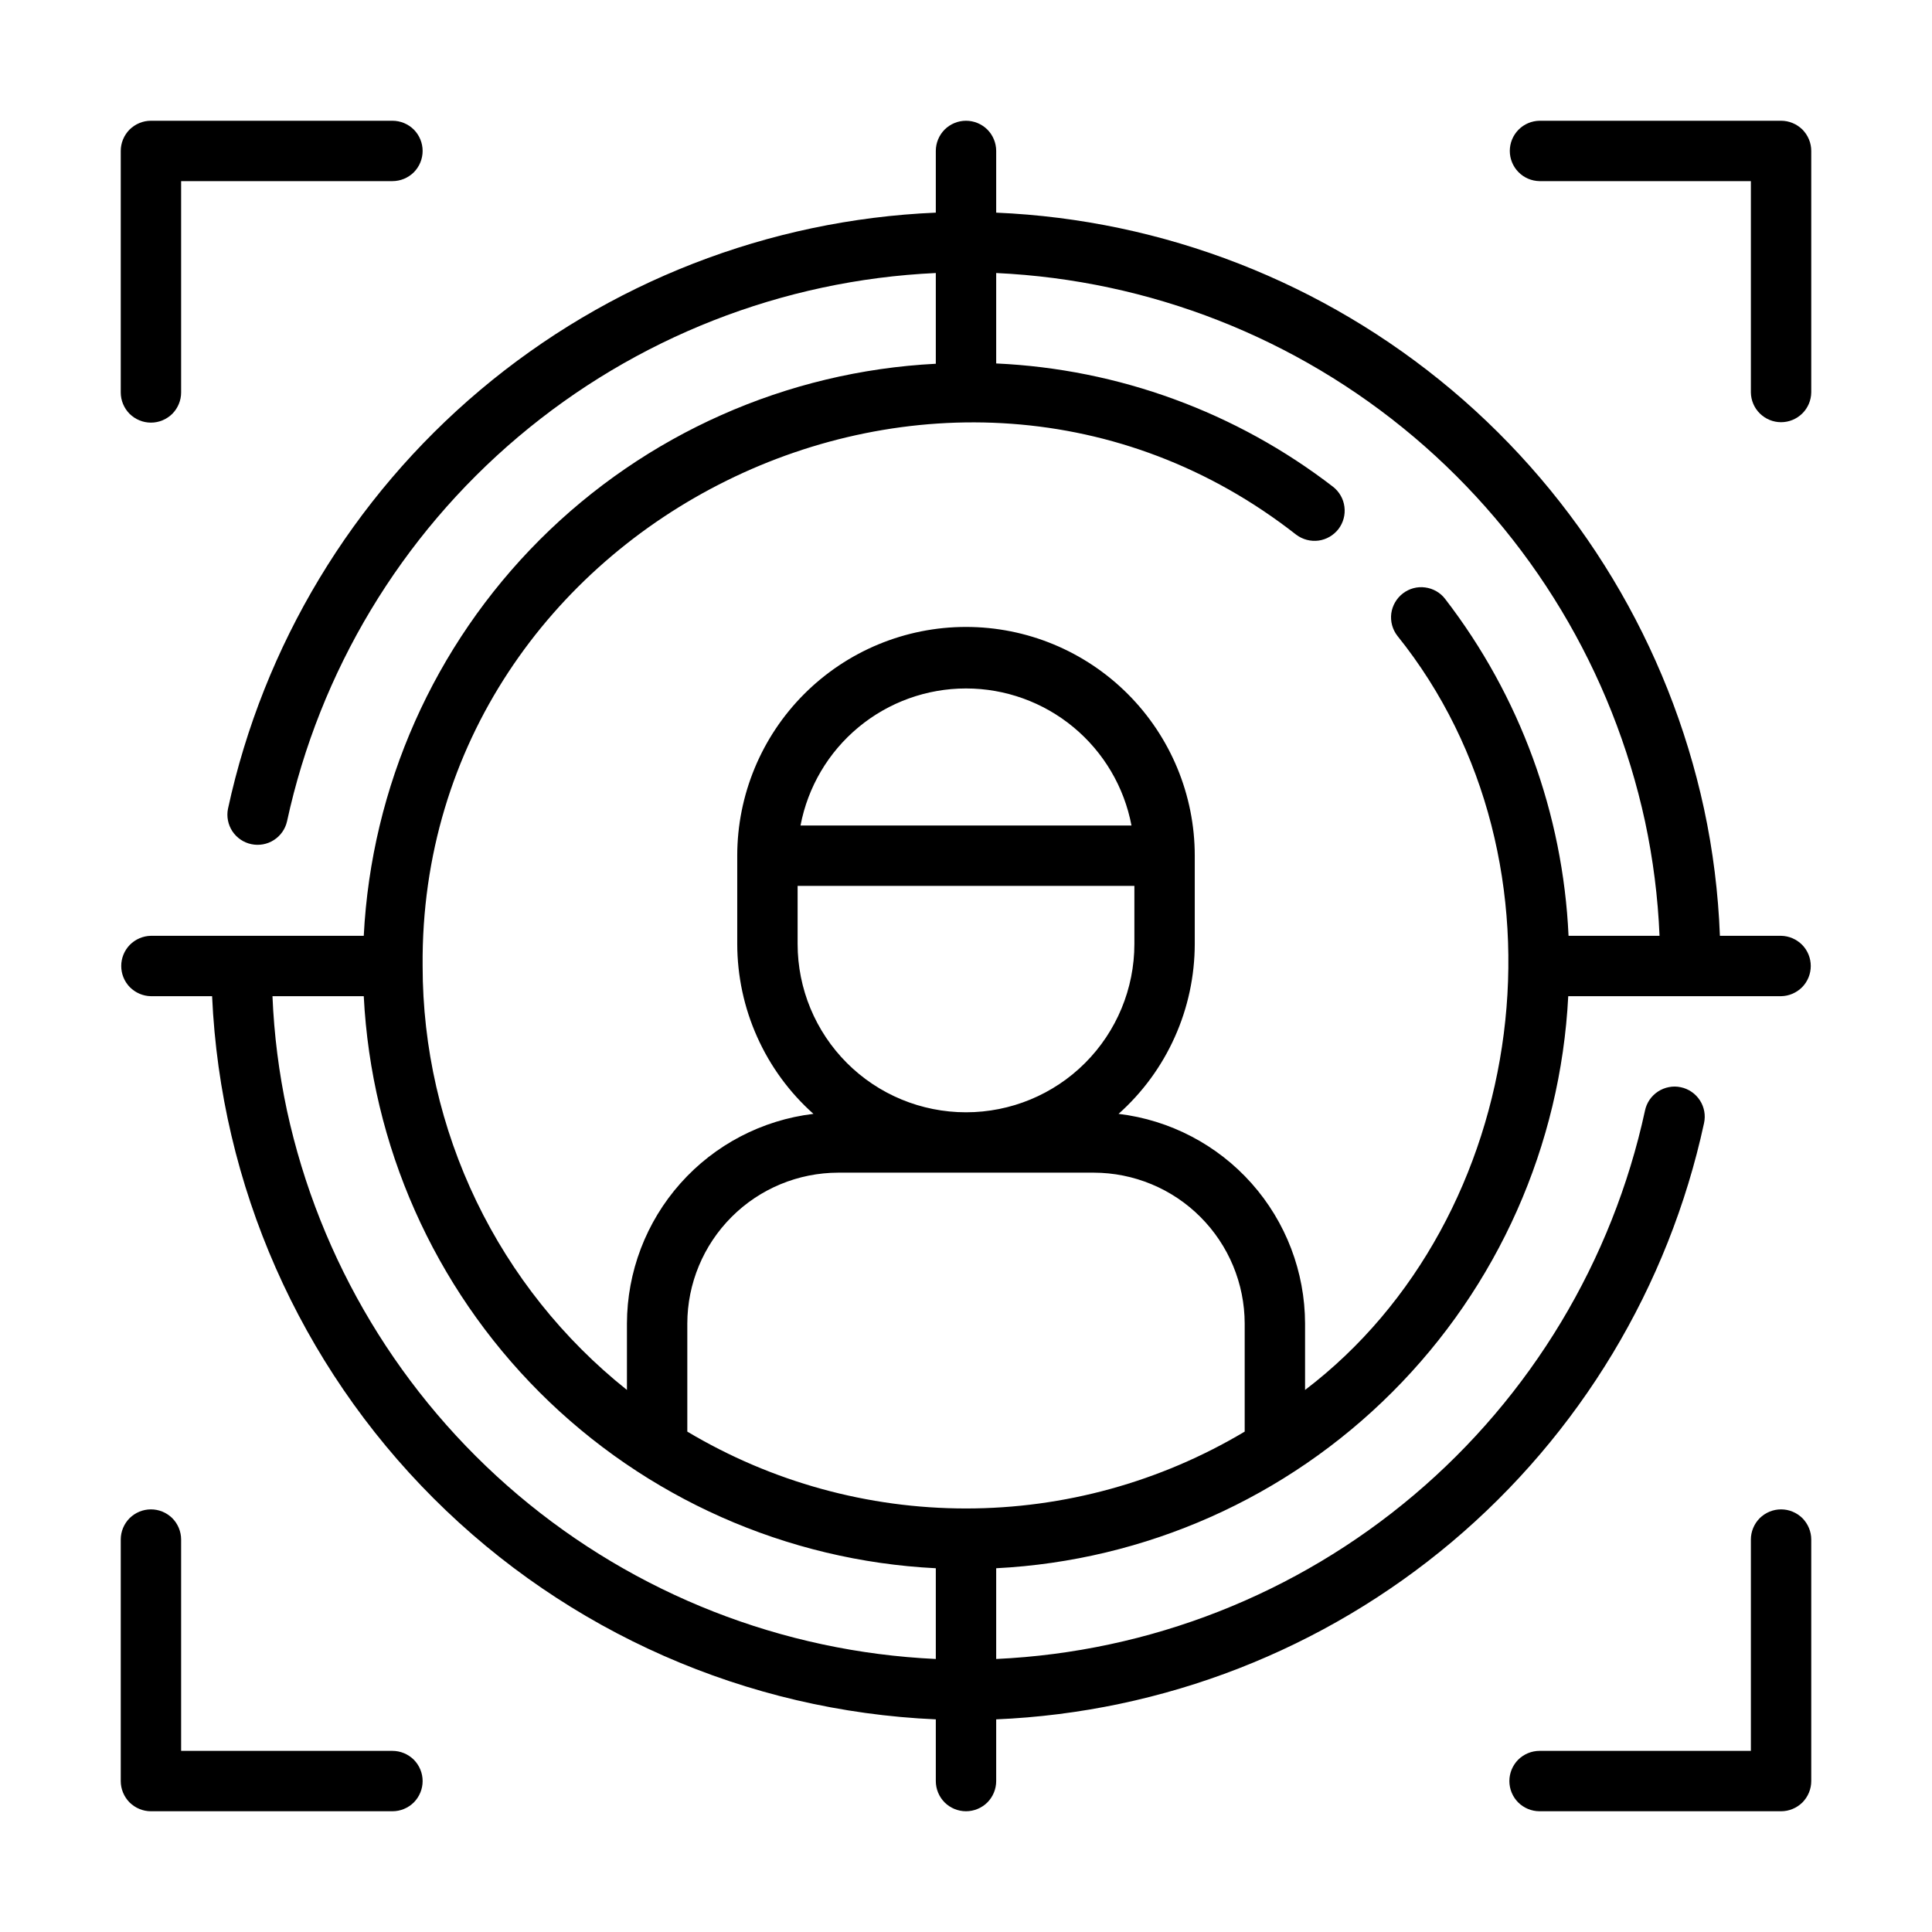 <svg width="32" height="32" viewBox="0 0 32 32" fill="none" xmlns="http://www.w3.org/2000/svg">
<path d="M29.5 15.5H28.487C28.46 14.793 28.373 14.089 28.224 13.396C27.637 10.686 26.167 8.247 24.046 6.46C21.924 4.674 19.271 3.64 16.5 3.522V2.5C16.5 2.367 16.447 2.24 16.354 2.146C16.26 2.053 16.133 2 16 2C15.867 2 15.74 2.053 15.646 2.146C15.553 2.24 15.5 2.367 15.5 2.5V3.522C12.729 3.64 10.075 4.674 7.954 6.46C5.833 8.247 4.363 10.686 3.776 13.396C3.75 13.525 3.777 13.659 3.849 13.769C3.922 13.878 4.034 13.955 4.163 13.982C4.291 14.009 4.426 13.985 4.536 13.914C4.647 13.843 4.725 13.732 4.754 13.604C5.294 11.117 6.64 8.878 8.583 7.236C10.527 5.593 12.958 4.639 15.5 4.522V6.025C13.028 6.151 10.691 7.19 8.94 8.94C7.19 10.691 6.151 13.028 6.025 15.5H2.5C2.369 15.502 2.244 15.556 2.151 15.649C2.059 15.743 2.008 15.869 2.008 16C2.008 16.131 2.059 16.257 2.151 16.351C2.244 16.444 2.369 16.498 2.5 16.5H3.513C3.654 19.633 4.962 22.6 7.181 24.817C9.399 27.034 12.367 28.34 15.5 28.478L15.5 29.5C15.5 29.633 15.553 29.76 15.646 29.854C15.74 29.947 15.867 30 16 30C16.133 30 16.26 29.947 16.354 29.854C16.447 29.76 16.5 29.633 16.5 29.5V28.478C19.271 28.36 21.924 27.326 24.046 25.54C26.167 23.753 27.637 21.314 28.224 18.604C28.238 18.539 28.24 18.473 28.228 18.408C28.216 18.343 28.192 18.281 28.156 18.226C28.12 18.17 28.073 18.122 28.019 18.085C27.965 18.048 27.904 18.021 27.839 18.008C27.775 17.994 27.708 17.993 27.643 18.006C27.579 18.018 27.517 18.043 27.462 18.079C27.407 18.115 27.359 18.162 27.322 18.216C27.285 18.271 27.259 18.332 27.246 18.396C26.706 20.883 25.36 23.122 23.417 24.764C21.474 26.407 19.042 27.361 16.5 27.478V25.975C18.972 25.849 21.309 24.81 23.059 23.059C24.81 21.309 25.849 18.972 25.975 16.5H29.5C29.631 16.498 29.756 16.444 29.849 16.351C29.941 16.257 29.992 16.131 29.992 16C29.992 15.869 29.941 15.743 29.849 15.649C29.756 15.556 29.631 15.502 29.5 15.5ZM4.753 18.394C4.62 17.771 4.539 17.137 4.513 16.5H6.025C6.15 18.973 7.188 21.311 8.938 23.062C10.689 24.812 13.027 25.851 15.5 25.975V27.478C12.958 27.36 10.526 26.406 8.582 24.763C6.639 23.12 5.293 20.881 4.753 18.394ZM13.211 14.673H18.789V15.635C18.789 16.374 18.495 17.084 17.972 17.607C17.449 18.13 16.74 18.423 16 18.423C15.26 18.423 14.551 18.13 14.028 17.607C13.505 17.084 13.211 16.374 13.211 15.635V14.673ZM13.259 13.673C13.38 13.035 13.72 12.459 14.221 12.044C14.721 11.63 15.35 11.403 16 11.403C16.65 11.403 17.279 11.63 17.779 12.044C18.28 12.459 18.62 13.035 18.741 13.673L13.259 13.673ZM18.116 19.423C18.778 19.424 19.414 19.687 19.882 20.156C20.351 20.625 20.615 21.26 20.616 21.923V23.712C19.22 24.545 17.625 24.985 16 24.985C14.375 24.985 12.78 24.545 11.384 23.712V21.923C11.385 21.26 11.649 20.625 12.118 20.156C12.586 19.687 13.222 19.424 13.884 19.423L18.116 19.423ZM21.616 23.022V21.923C21.614 21.066 21.299 20.24 20.73 19.6C20.161 18.96 19.377 18.551 18.527 18.449C18.924 18.095 19.241 17.662 19.458 17.177C19.676 16.692 19.788 16.166 19.789 15.635V14.173C19.789 13.168 19.389 12.204 18.679 11.494C17.968 10.783 17.005 10.384 16 10.384C14.995 10.384 14.032 10.783 13.321 11.494C12.611 12.204 12.211 13.168 12.211 14.173V15.635C12.212 16.166 12.324 16.692 12.542 17.177C12.759 17.662 13.076 18.095 13.473 18.449C12.623 18.551 11.839 18.96 11.27 19.6C10.701 20.24 10.386 21.066 10.384 21.923V23.022C9.329 22.181 8.477 21.113 7.891 19.897C7.305 18.681 7 17.349 7 16C6.938 8.629 15.671 4.312 21.47 8.857C21.576 8.936 21.708 8.971 21.839 8.954C21.97 8.936 22.088 8.867 22.169 8.763C22.249 8.658 22.285 8.526 22.268 8.395C22.252 8.264 22.184 8.145 22.08 8.063C20.474 6.825 18.526 6.112 16.5 6.02V4.522C19.042 4.64 21.474 5.594 23.418 7.237C25.361 8.88 26.707 11.119 27.247 13.606C27.38 14.229 27.461 14.863 27.487 15.5H25.98C25.888 13.475 25.174 11.526 23.936 9.92C23.856 9.815 23.736 9.747 23.605 9.73C23.474 9.712 23.341 9.748 23.236 9.829C23.131 9.91 23.062 10.029 23.044 10.16C23.027 10.292 23.063 10.425 23.144 10.53C26.16 14.279 25.34 20.189 21.616 23.022Z" fill="black"/>
<path d="M2.5 7C2.566 7 2.631 6.987 2.691 6.962C2.752 6.937 2.807 6.9 2.854 6.854C2.9 6.807 2.937 6.752 2.962 6.691C2.987 6.631 3 6.566 3 6.5V3H6.5C6.633 3 6.76 2.947 6.854 2.854C6.947 2.76 7 2.633 7 2.5C7 2.367 6.947 2.24 6.854 2.146C6.76 2.053 6.633 2 6.5 2H2.5C2.434 2 2.369 2.013 2.309 2.038C2.248 2.063 2.193 2.1 2.146 2.146C2.1 2.193 2.063 2.248 2.038 2.309C2.013 2.369 2 2.434 2 2.5V6.5C2 6.566 2.013 6.631 2.038 6.691C2.063 6.752 2.1 6.807 2.146 6.854C2.193 6.9 2.248 6.937 2.309 6.962C2.369 6.987 2.434 7 2.5 7Z" fill="black"/>
<path d="M7 29.5C7 29.434 6.987 29.369 6.962 29.309C6.937 29.248 6.9 29.193 6.854 29.146C6.807 29.1 6.752 29.063 6.691 29.038C6.631 29.013 6.566 29 6.5 29H3V25.5C3 25.367 2.947 25.24 2.854 25.146C2.76 25.053 2.633 25 2.5 25C2.367 25 2.24 25.053 2.146 25.146C2.053 25.24 2 25.367 2 25.5V29.5C2 29.566 2.013 29.631 2.038 29.691C2.063 29.752 2.1 29.807 2.146 29.854C2.193 29.9 2.248 29.937 2.309 29.962C2.369 29.987 2.434 30 2.5 30H6.5C6.566 30 6.631 29.987 6.691 29.962C6.752 29.937 6.807 29.9 6.854 29.854C6.9 29.807 6.937 29.752 6.962 29.691C6.987 29.631 7 29.566 7 29.5Z" fill="black"/>
<path d="M29.5 2H25.5C25.369 2.002 25.243 2.055 25.151 2.149C25.059 2.242 25.007 2.369 25.007 2.5C25.007 2.631 25.059 2.758 25.151 2.851C25.243 2.945 25.369 2.998 25.5 3H29V6.5C29.002 6.631 29.055 6.757 29.149 6.849C29.243 6.941 29.369 6.993 29.5 6.993C29.631 6.993 29.757 6.941 29.851 6.849C29.945 6.757 29.998 6.631 30 6.5V2.5C30 2.434 29.987 2.369 29.962 2.309C29.937 2.248 29.9 2.193 29.854 2.146C29.807 2.1 29.752 2.063 29.691 2.038C29.631 2.013 29.566 2 29.5 2Z" fill="black"/>
<path d="M29.5 25C29.434 25 29.369 25.013 29.309 25.038C29.248 25.063 29.193 25.1 29.146 25.146C29.1 25.193 29.063 25.248 29.038 25.309C29.013 25.369 29 25.434 29 25.5V29H25.5C25.367 29 25.24 29.053 25.146 29.146C25.053 29.24 25 29.367 25 29.5C25 29.633 25.053 29.76 25.146 29.854C25.24 29.947 25.367 30 25.5 30H29.5C29.566 30 29.631 29.987 29.691 29.962C29.752 29.937 29.807 29.9 29.854 29.854C29.9 29.807 29.937 29.752 29.962 29.691C29.987 29.631 30 29.566 30 29.5V25.5C30 25.434 29.987 25.369 29.962 25.309C29.937 25.248 29.9 25.193 29.854 25.146C29.807 25.1 29.752 25.063 29.691 25.038C29.631 25.013 29.566 25 29.5 25Z" fill="black"/>
</svg>
